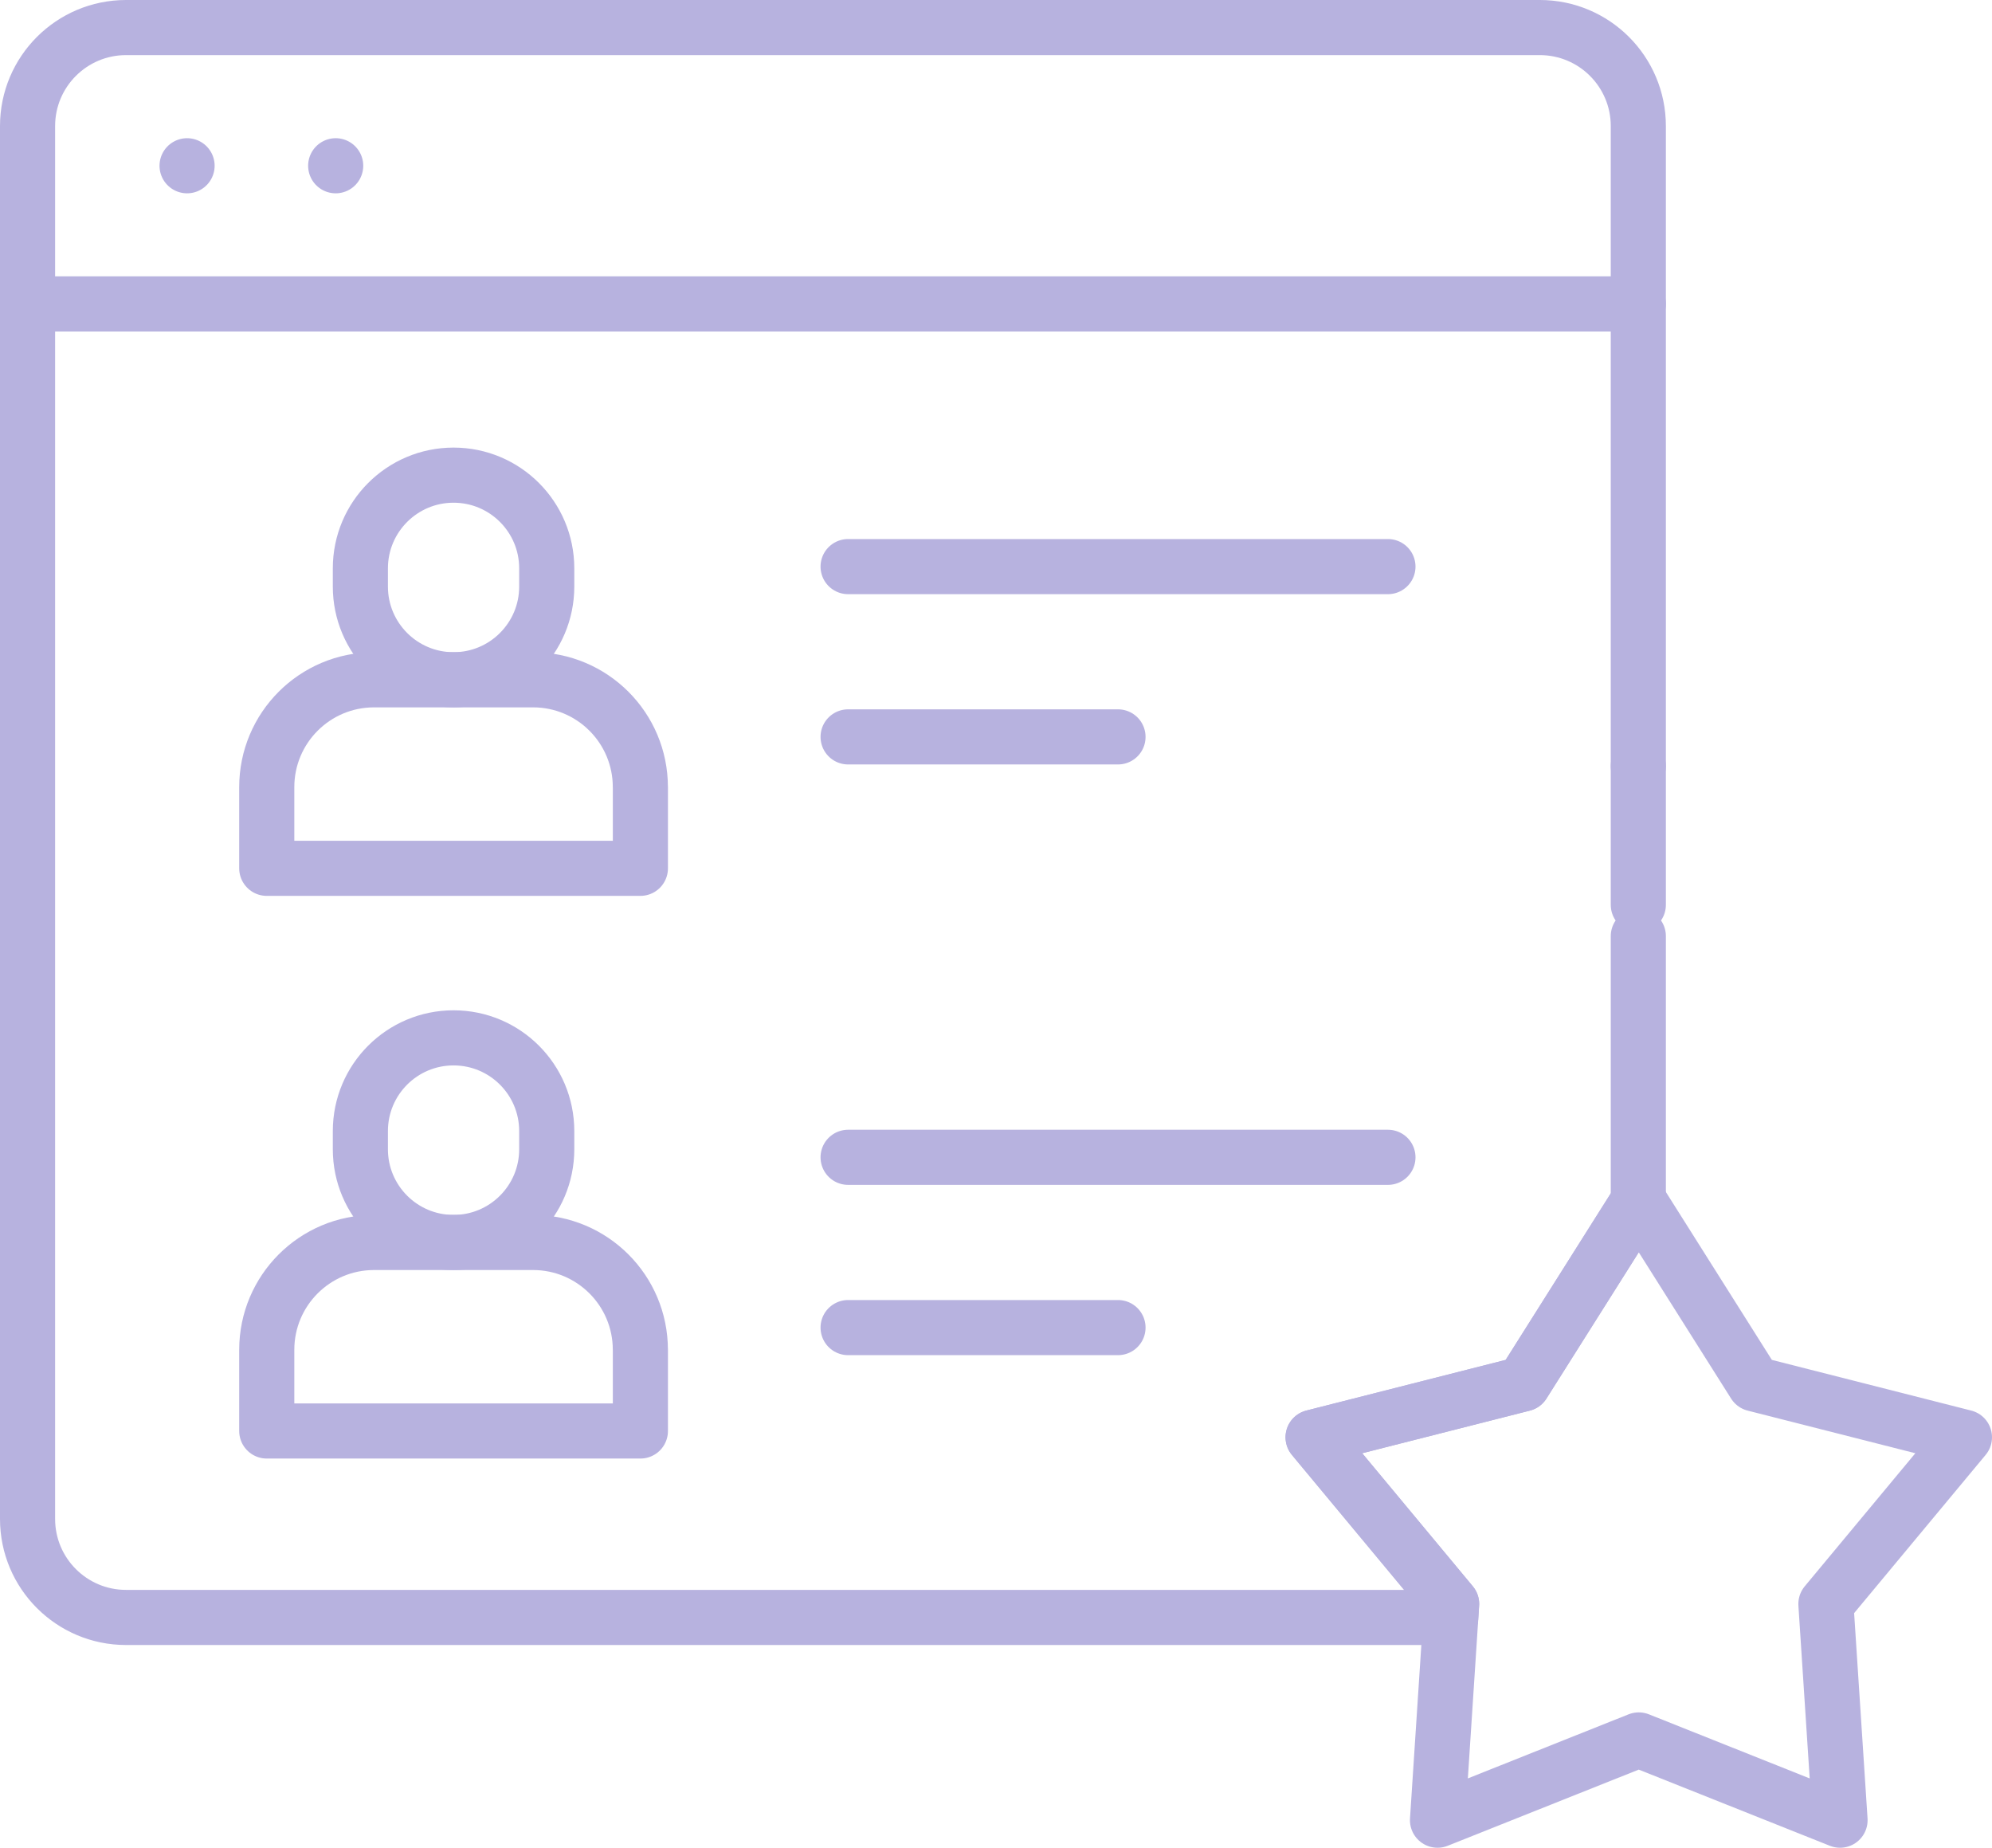 <?xml version="1.0" encoding="UTF-8"?><svg id="Capa_1" xmlns="http://www.w3.org/2000/svg" viewBox="0 0 506 469.3"><defs><style>.cls-1{fill:none;stroke:#b7b2df;stroke-linecap:round;stroke-linejoin:round;stroke-width:14px;}</style></defs><polygon class="cls-1" points="416.27 304.95 445.65 351.49 499 365.05 463.81 407.38 467.4 462.3 416.27 441.92 365.15 462.3 368.74 407.38 333.55 365.05 386.89 351.49 416.27 304.95"/><line class="cls-1" x1="85.27" y1="42.1" x2="85.27" y2="42.1"/><line class="cls-1" x1="47.52" y1="42.1" x2="47.52" y2="42.1"/><line class="cls-1" x1="416.16" y1="194.6" x2="416.16" y2="194.6"/><path class="cls-1" d="m416.16,77.2v-45.18c0-13.82-11.2-25.02-25.02-25.02H32.02c-13.82,0-25.02,11.2-25.02,25.02v45.18h409.16Z"/><path class="cls-1" d="m416.16,229.82V77.2H7v308.59c0,13.82,11.2,25.02,25.02,25.02h336.49l.22-3.44-35.19-42.32,53.36-13.56,29.26-46.37v-67.36"/><path class="cls-1" d="m115.21,172.65h0c-13.07,0-23.67-10.6-23.67-23.67v-4.63c0-13.07,10.6-23.67,23.67-23.67h0c13.07,0,23.67,10.6,23.67,23.67v4.63c0,13.07-10.6,23.67-23.67,23.67Z"/><path class="cls-1" d="m162.67,199.92v20.62h-94.91v-20.62c0-15.06,12.2-27.26,27.26-27.26h40.38c15.06,0,27.26,12.2,27.26,27.26Z"/><path class="cls-1" d="m115.21,315.57h0c-13.07,0-23.67-10.6-23.67-23.67v-4.63c0-13.08,10.6-23.67,23.67-23.67h0c13.07,0,23.67,10.6,23.67,23.67v4.63c0,13.08-10.6,23.67-23.67,23.67Z"/><path class="cls-1" d="m162.67,342.83v20.62h-94.91v-20.62c0-15.06,12.2-27.26,27.26-27.26h40.38c15.06,0,27.26,12.2,27.26,27.26Z"/><line class="cls-1" x1="215.43" y1="143.91" x2="352.56" y2="143.91"/><line class="cls-1" x1="215.43" y1="187.16" x2="283.99" y2="187.16"/><line class="cls-1" x1="215.43" y1="293.94" x2="352.56" y2="293.94"/><line class="cls-1" x1="215.43" y1="337.19" x2="283.99" y2="337.19"/></svg>